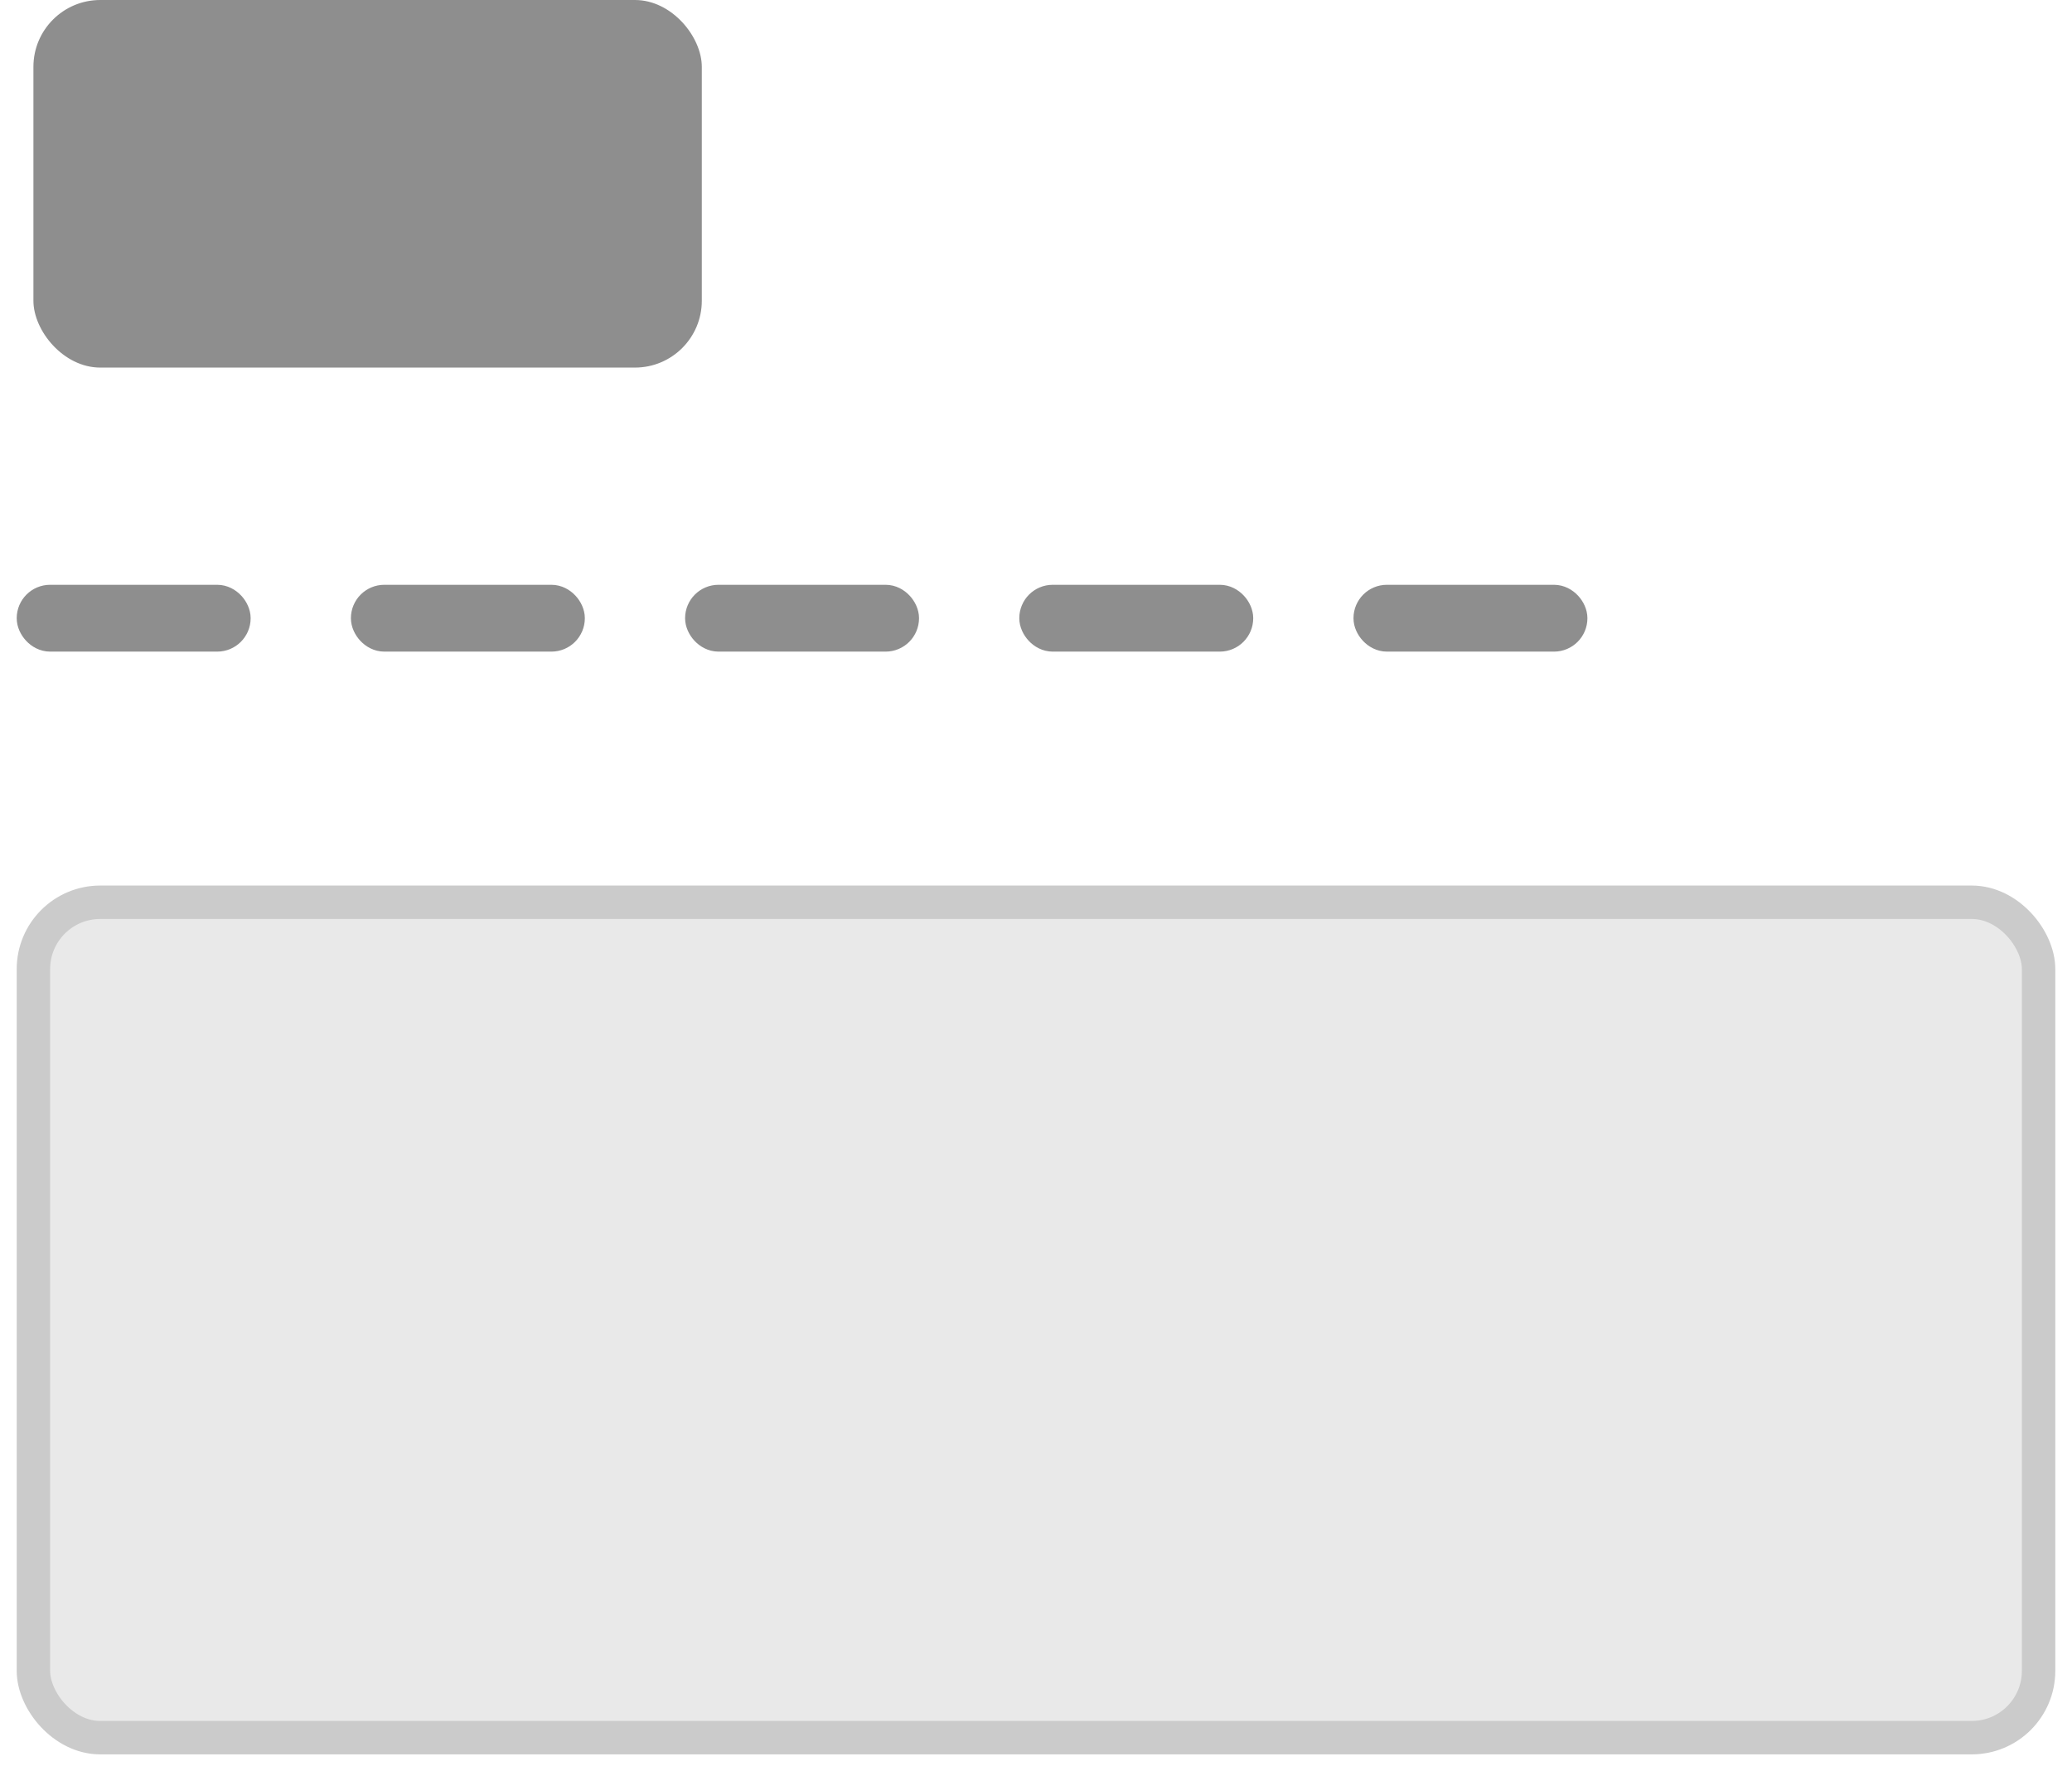 <svg xmlns="http://www.w3.org/2000/svg" width="62" height="53"  fill-rule="evenodd" xmlns:v="https://vecta.io/nano"><rect fill="#8e8e8e" x="1" width="20" height="11" rx="2"/><g fill="#e9e9e9"><rect stroke="#cbcbcb" x="1" y="27" width="60" height="25" rx="2"/><g stroke="#8e8e8e"><rect x="1" y="18" width="6" height="1" rx=".5"/><rect x="11" y="18" width="6" height="1" rx=".5"/><rect x="21" y="18" width="6" height="1" rx=".5"/><rect x="31" y="18" width="6" height="1" rx=".5"/><rect x="41" y="18" width="6" height="1" rx=".5"/></g></g></svg>